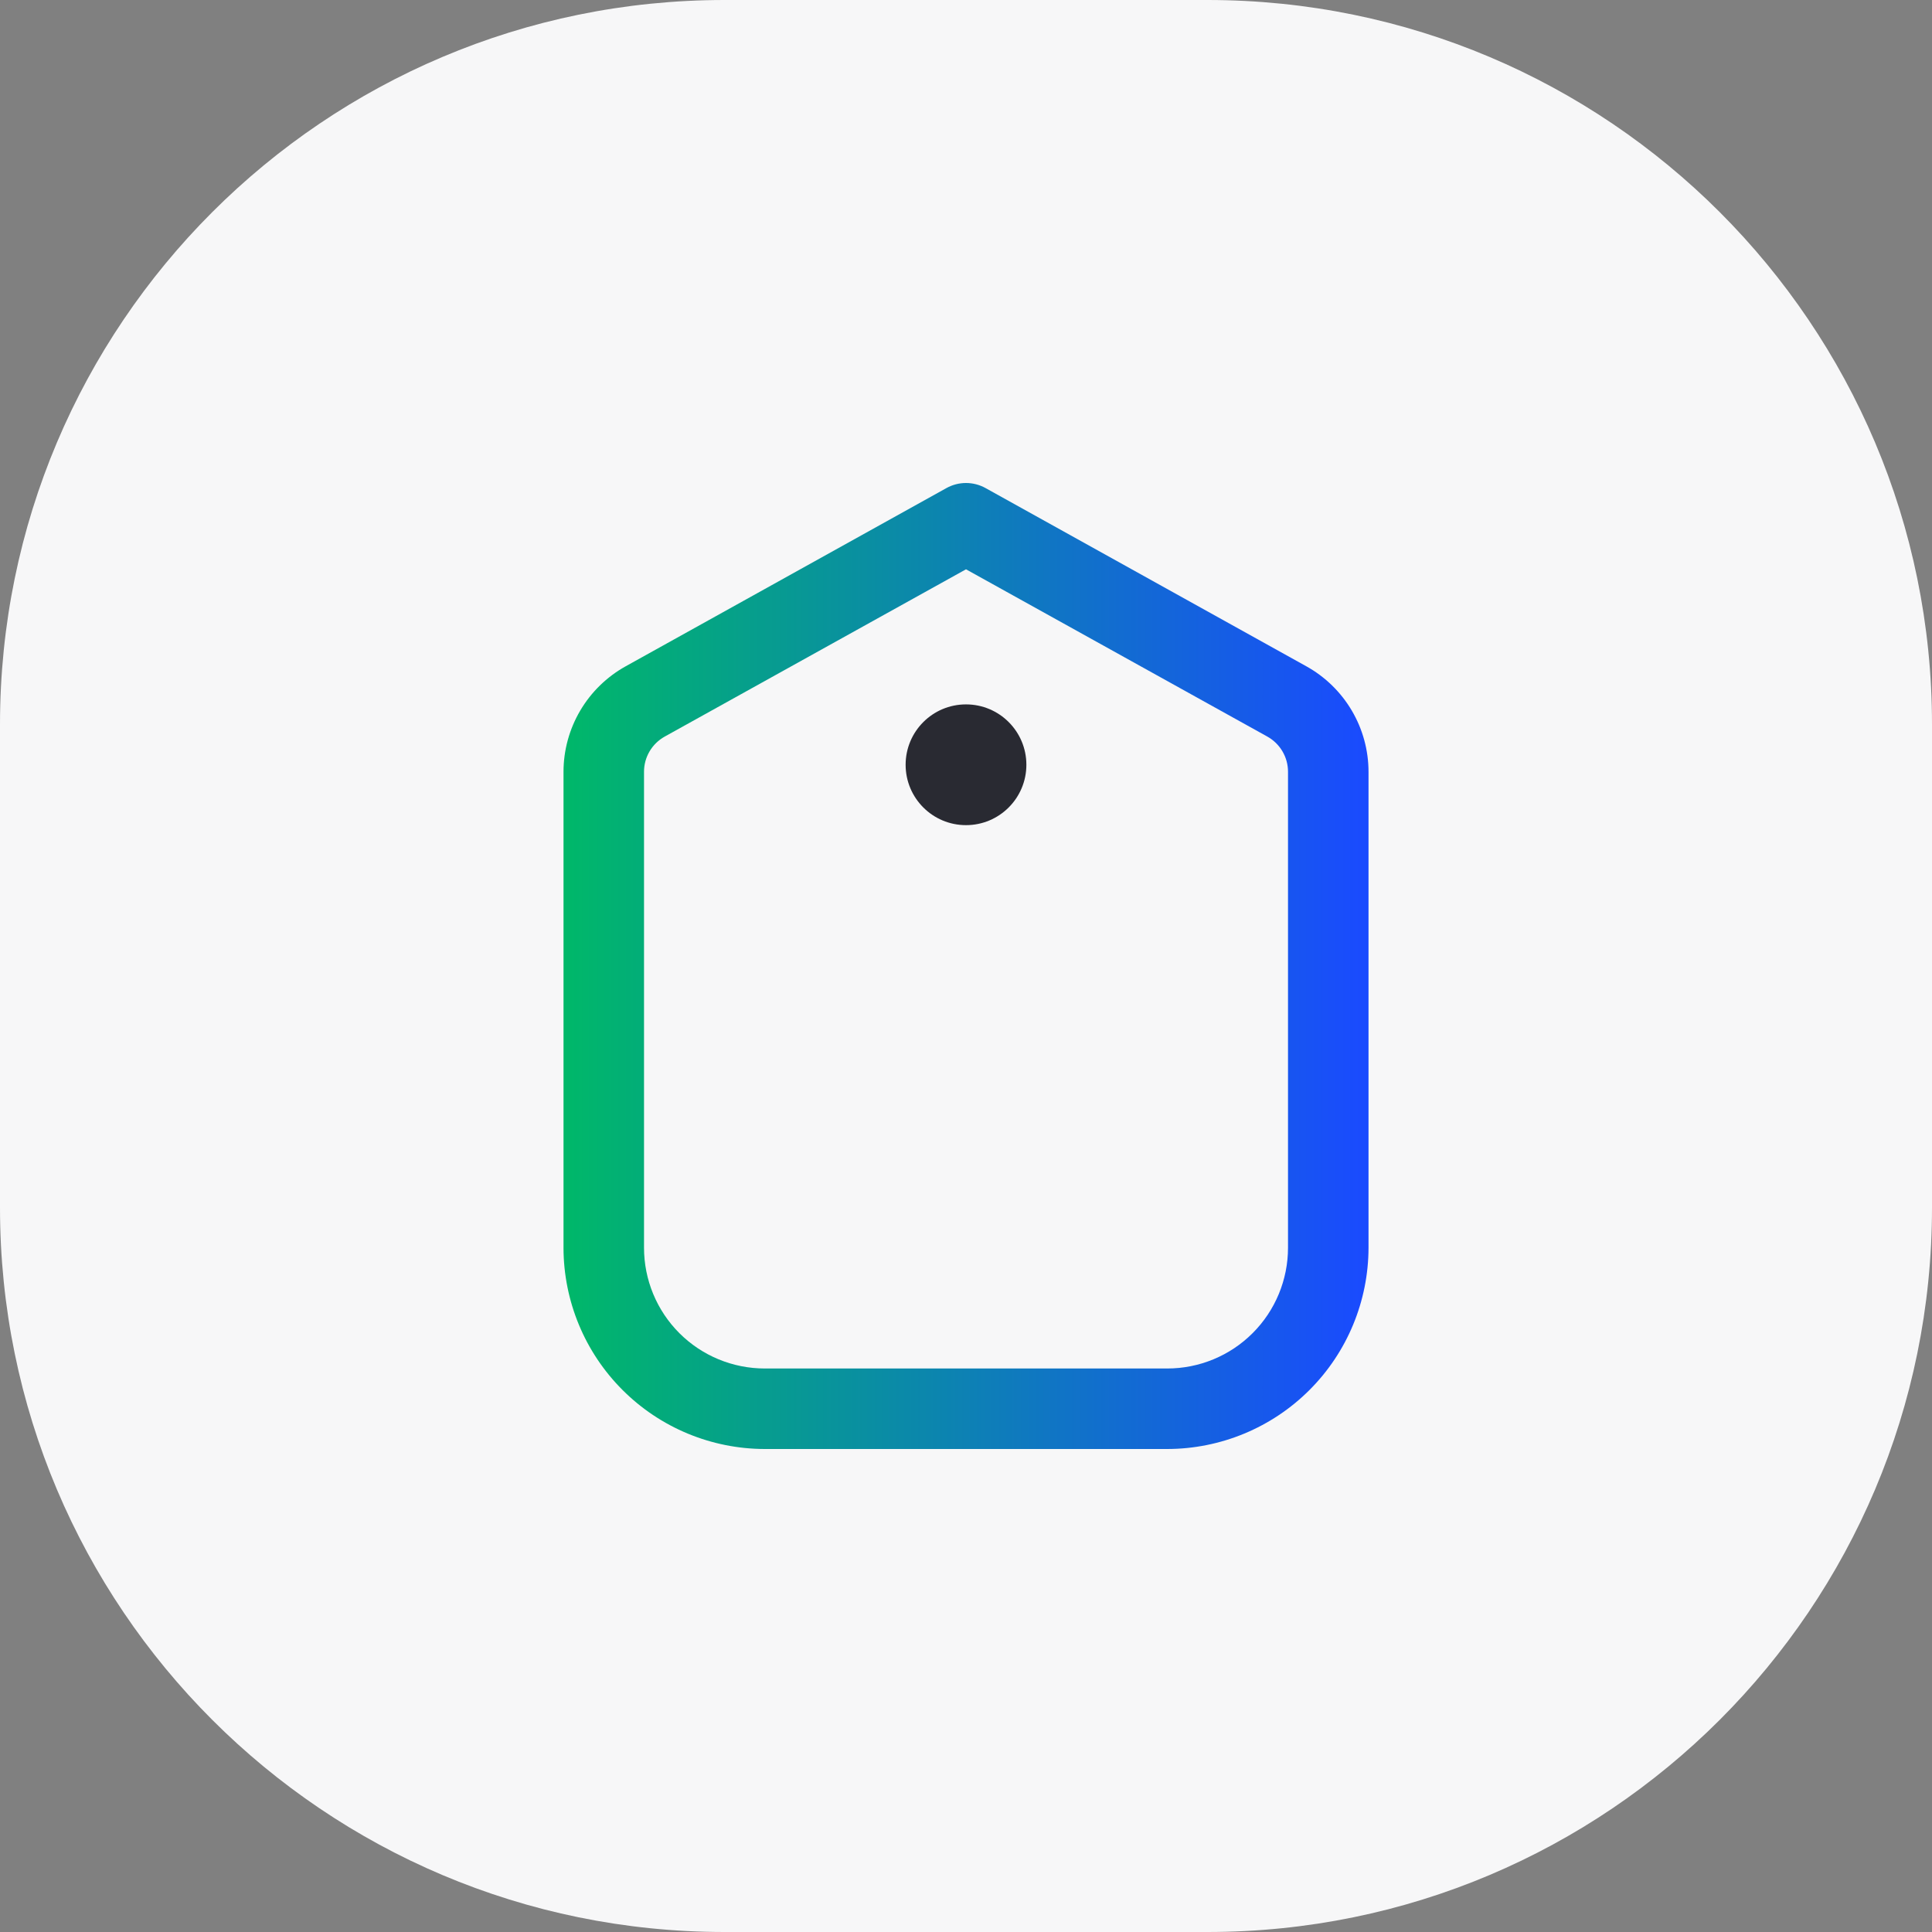 <svg width="64" height="64" viewBox="0 0 64 64" fill="none" xmlns="http://www.w3.org/2000/svg">
<rect x="0" y="0" width="64" height="64" fill="#808080" stroke="none"/>
<path d="M0 24C0 10.745 10.745 0 24 0H40C53.255 0 64 10.745 64 24V40C64 53.255 53.255 64 40 64H24C10.745 64 0 53.255 0 40V24Z" fill="#F7F7F8"/>
<g clip-path="url(#clip0_2630_7920)">
<path d="M43.276 22.073L32.648 16.168C32.45 16.058 32.227 16 32 16C31.773 16 31.55 16.058 31.352 16.168L20.724 22.073C20.101 22.42 19.581 22.927 19.22 23.541C18.858 24.156 18.667 24.856 18.667 25.569V41.333C18.669 43.101 19.372 44.795 20.622 46.045C21.872 47.295 23.566 47.998 25.334 48H38.667C40.434 47.998 42.129 47.295 43.379 46.045C44.629 44.795 45.331 43.101 45.334 41.333V25.569C45.334 24.856 45.143 24.156 44.781 23.541C44.419 22.927 43.9 22.42 43.276 22.073ZM42.667 41.333C42.667 42.394 42.246 43.412 41.495 44.162C40.745 44.912 39.728 45.333 38.667 45.333H25.334C24.273 45.333 23.255 44.912 22.505 44.162C21.755 43.412 21.334 42.394 21.334 41.333V25.569C21.333 25.331 21.396 25.097 21.517 24.891C21.638 24.685 21.812 24.516 22.02 24.4L32 18.859L41.982 24.4C42.19 24.516 42.364 24.686 42.484 24.891C42.605 25.097 42.668 25.331 42.667 25.569V41.333Z" fill="url(#paint0_linear_2630_7920)"/>
<path d="M32 27.334C33.105 27.334 34 26.438 34 25.334C34 24.229 33.105 23.334 32 23.334C30.895 23.334 30 24.229 30 25.334C30 26.438 30.895 27.334 32 27.334Z" fill="#292A32"/>
</g>
<defs>
<linearGradient id="paint0_linear_2630_7920" x1="18.667" y1="32" x2="45.334" y2="32" gradientUnits="userSpaceOnUse">
<stop stop-color="#00B869"/>
<stop offset="1" stop-color="#1A4AFF"/>
</linearGradient>
<clipPath id="clip0_2630_7920">
<rect width="32" height="32" fill="white" transform="translate(16 16)"/>
</clipPath>
</defs>
</svg>
